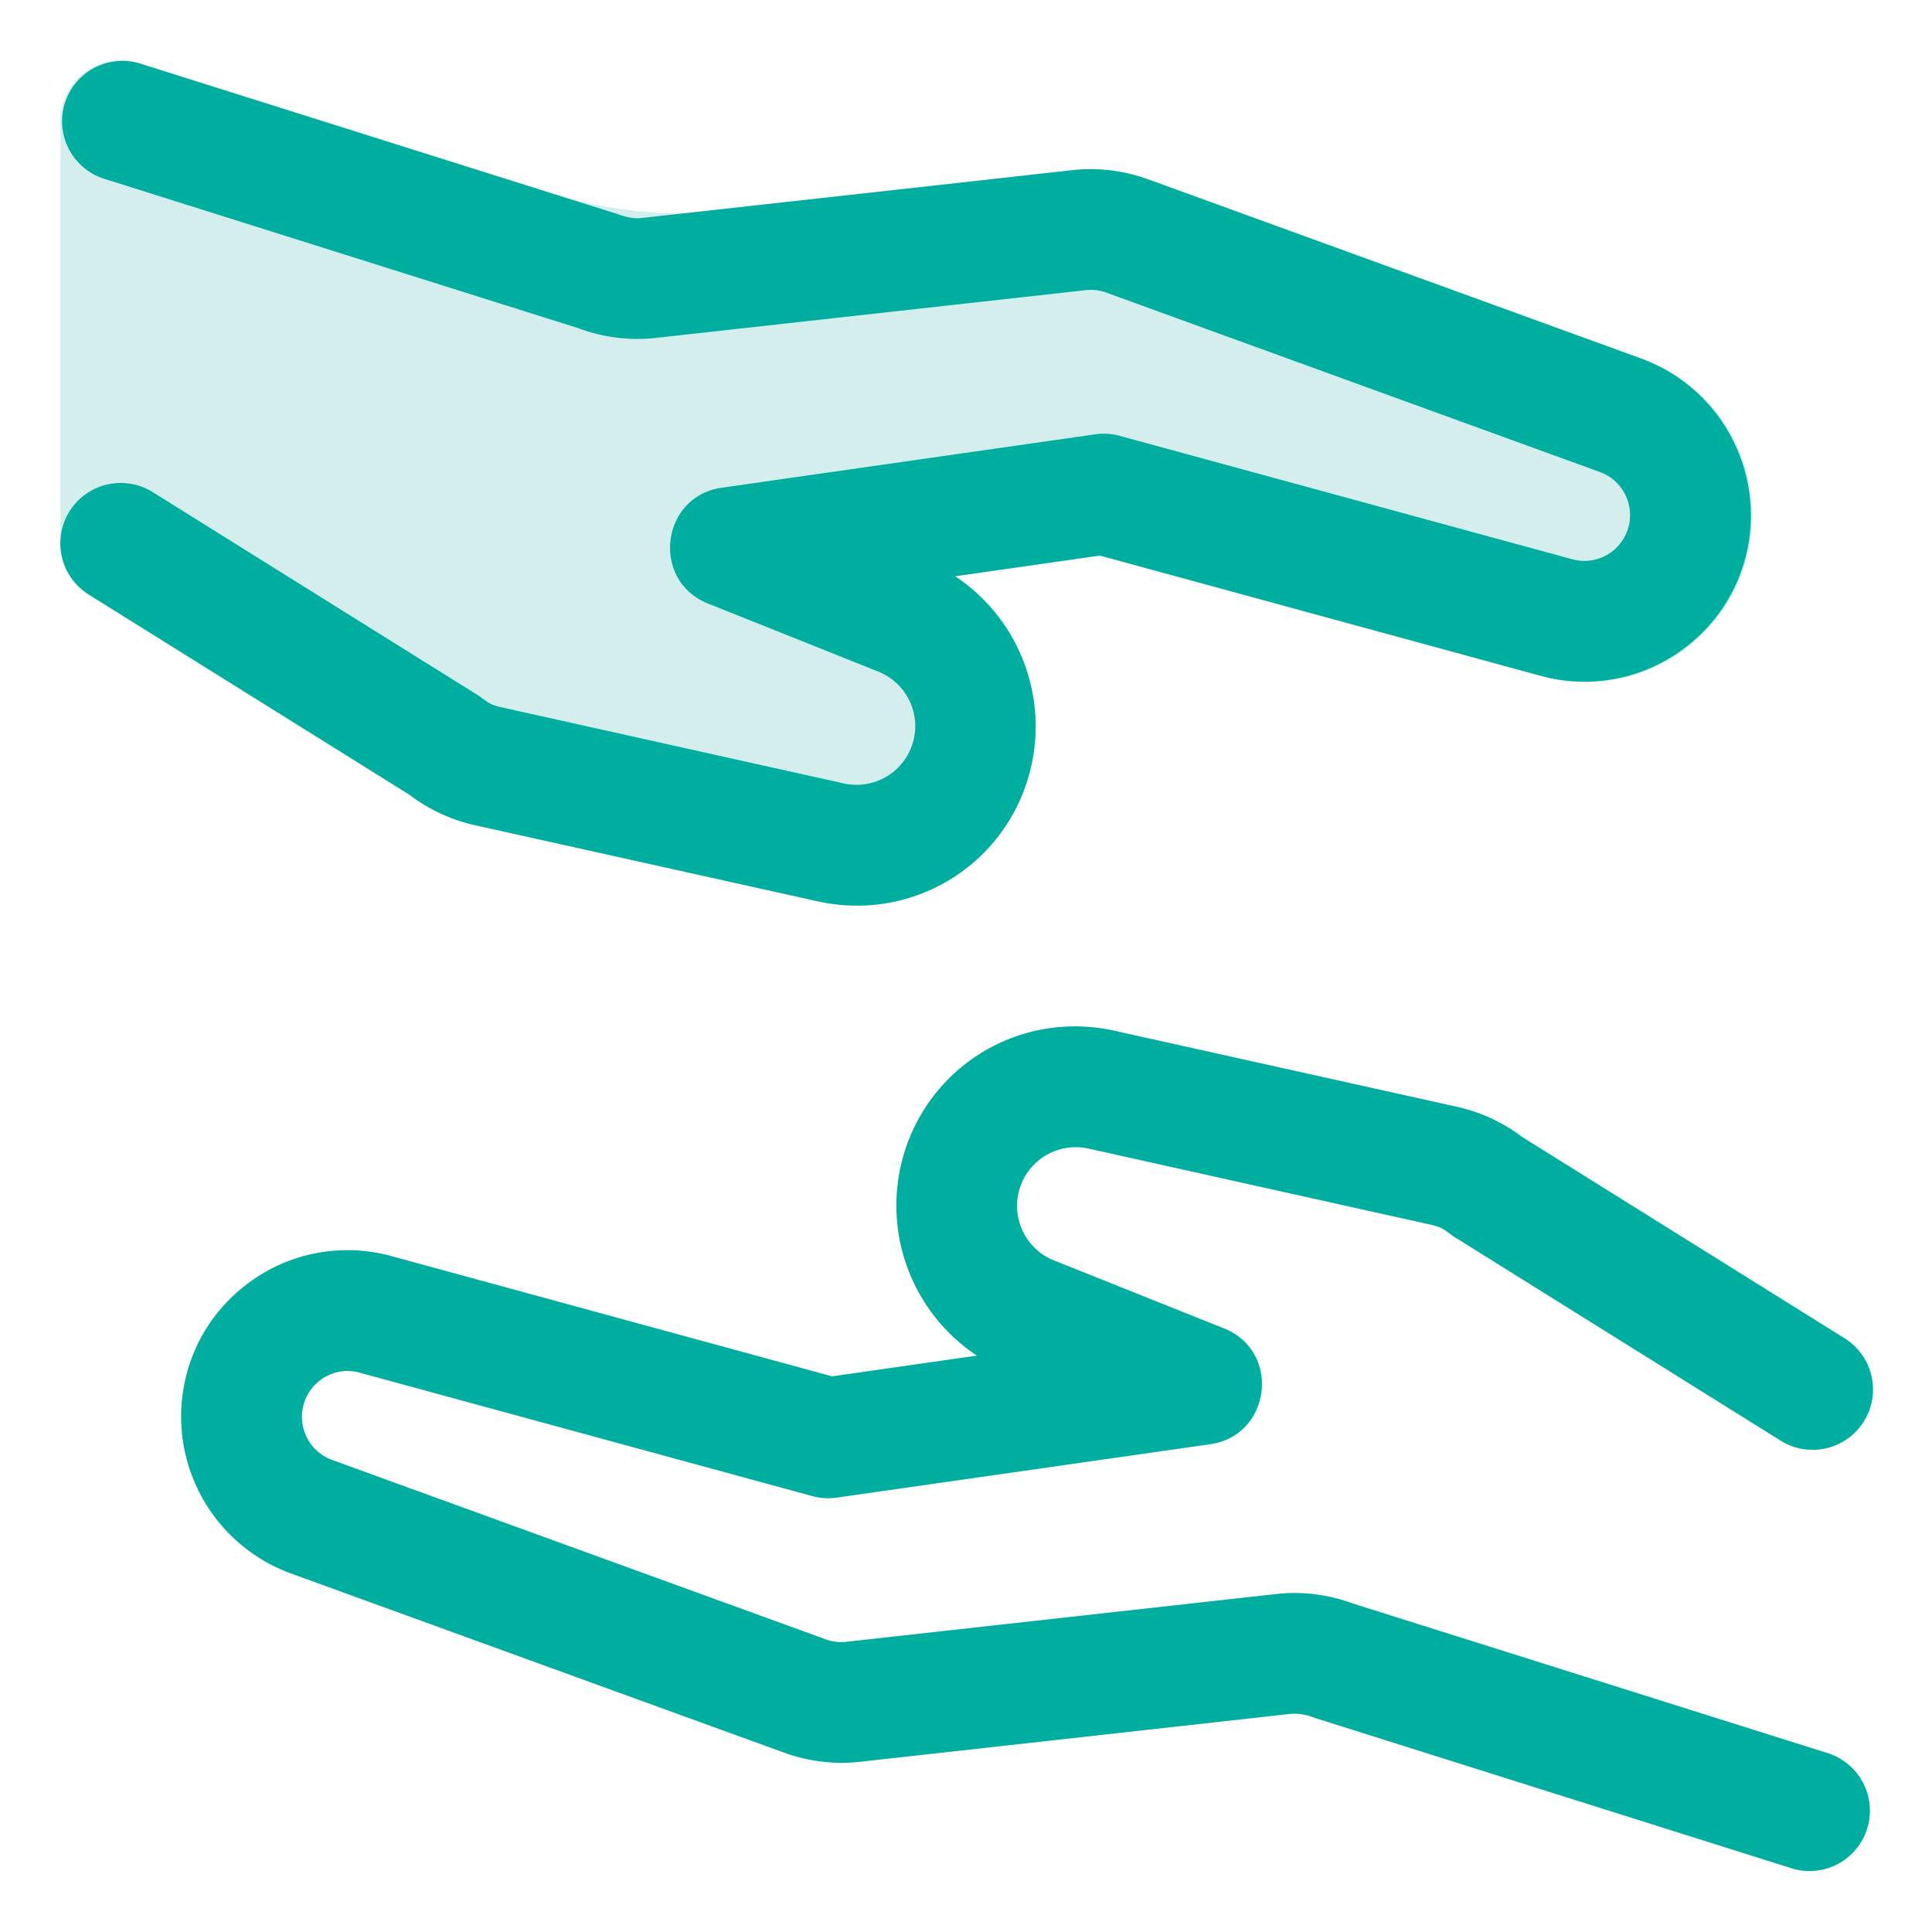 <svg width="36" height="36" fill="none" xmlns="http://www.w3.org/2000/svg"><path fill-rule="evenodd" clip-rule="evenodd" d="M8.845 15.375l6.386 1.419A3.323 3.323 0 0019.2 14.34a3.36 3.36 0 00-1.402-3.602l2.697-.385 8.21 2.239a3.102 3.102 0 001.877-5.91L21.387 3.34a3.153 3.153 0 00-1.408-.168C10.07 4.273 13.895 4.744 2.588 1.177a1.126 1.126 0 00-1.463 1.074v7.873c0 .389.2.75.53.954l5.978 3.734c.357.272.774.466 1.212.563z" fill="#D3EEEC"/><path fill-rule="evenodd" clip-rule="evenodd" d="M15.97 16.875c-.243 0-.49-.026-.74-.082l-6.385-1.418a3.133 3.133 0 01-1.211-.563l-5.98-3.733A1.125 1.125 0 112.845 9.17l6.028 3.764c.181.11.203.186.46.243l6.385 1.42a1.094 1.094 0 00.645-2.084l-3.172-1.268c-1.067-.427-.878-1.995.259-2.157l6.957-.995a1.11 1.11 0 01.455.028l8.436 2.3c.26.07.527.018.742-.145a.855.855 0 00-.226-1.48l-9.195-3.342a.837.837 0 00-.392-.047l-8.01.89a3.135 3.135 0 01-1.435-.18l-8.87-2.795a1.125 1.125 0 01.676-2.145l8.926 2.814c.182.068.32.086.453.07l8.012-.89a3.14 3.14 0 011.408.168l9.195 3.342a3.113 3.113 0 012.043 2.916 3.08 3.08 0 01-1.22 2.467 3.088 3.088 0 01-2.7.528l-8.21-2.24-2.697.386A3.358 3.358 0 0119.2 14.34a3.323 3.323 0 01-3.23 2.535zm4.06 2.25c.243 0 .49.026.74.082l6.385 1.418c.438.098.855.291 1.212.563l5.979 3.733a1.125 1.125 0 11-1.191 1.908l-6.028-3.764c-.181-.11-.203-.186-.46-.243l-6.385-1.42a1.094 1.094 0 00-.645 2.083l3.172 1.268c1.067.428.878 1.996-.259 2.158l-6.957.995a1.11 1.11 0 01-.455-.028l-8.435-2.3a.845.845 0 00-.743.145.855.855 0 00.226 1.48l9.195 3.342a.836.836 0 00.392.047l8.01-.89c.483-.054.977.01 1.435.18l8.87 2.795a1.125 1.125 0 01-.676 2.145l-8.925-2.815a.944.944 0 00-.454-.07l-8.012.892a3.139 3.139 0 01-1.408-.17l-9.195-3.341A3.113 3.113 0 013.375 26.4c0-.975.445-1.875 1.22-2.467a3.088 3.088 0 012.7-.527l8.21 2.24 2.697-.386a3.358 3.358 0 01-1.402-3.6 3.324 3.324 0 013.23-2.535z" fill="#00AE9F"/></svg>